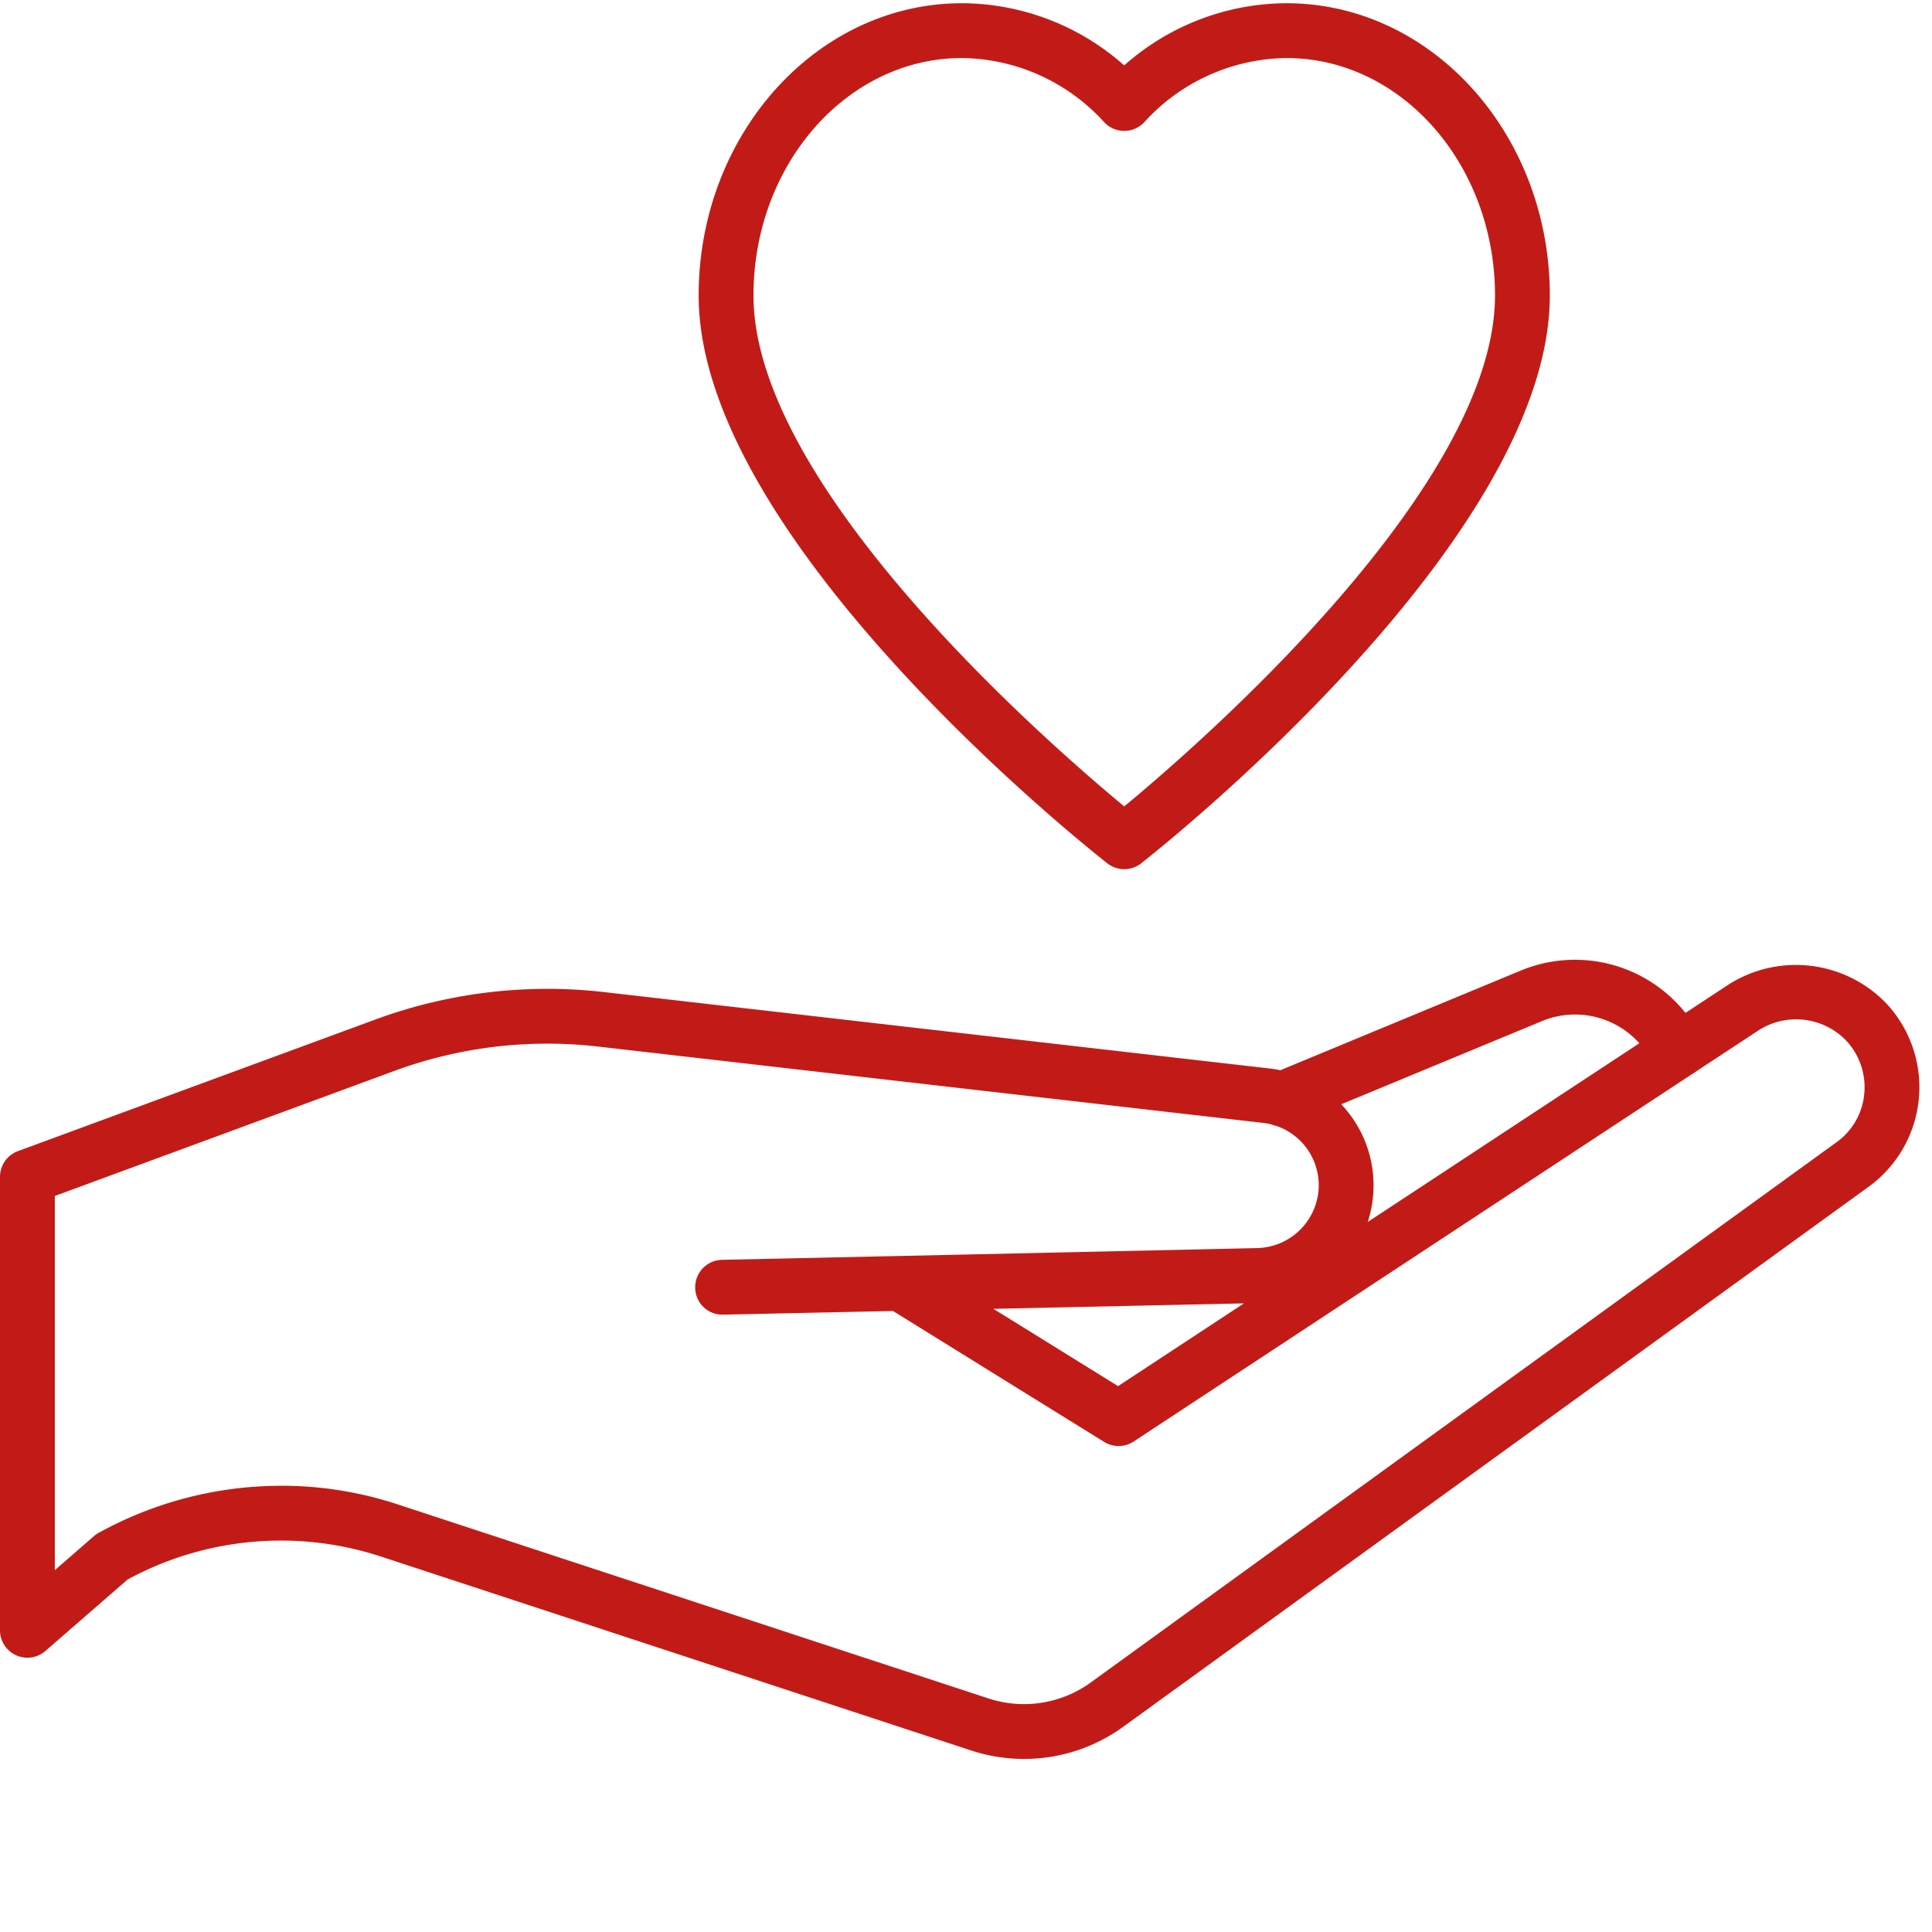 <svg width="48" height="48" viewBox="0 0 48 48" fill="none" xmlns="http://www.w3.org/2000/svg"><path fill-rule="evenodd" clip-rule="evenodd" d="M25.44 43.7c-.446 0-.888-.071-1.312-.21L9.447 38.666a7.986 7.986 0 00-6.276.576l-2.044 1.777A.681.681 0 010 40.506V29.238c0-.285.178-.54.446-.639l8.917-3.283a12.385 12.385 0 015.62-.671l16.548 1.9a2.92 2.92 0 012.582 3.172 2.9 2.9 0 01-.132.643l8.972-5.904a3.119 3.119 0 013.911.472 3.054 3.054 0 01-.44 4.558L27.908 42.9a4.186 4.186 0 01-2.468.8zM6.99 36.913a9.24 9.24 0 012.882.46l14.682 4.823a2.83 2.83 0 002.552-.4l18.52-13.416c.395-.282.648-.722.691-1.206a1.697 1.697 0 00-.448-1.32 1.73 1.73 0 00-2.171-.26l-15.532 10.22a.681.681 0 01-.734.01l-5.246-3.253-4.218.091a.674.674 0 01-.696-.667.681.681 0 01.667-.695l4.412-.096h.02l8.866-.196a1.567 1.567 0 001.527-1.56 1.56 1.56 0 00-1.384-1.55l-16.552-1.9a11.002 11.002 0 00-4.996.596l-8.47 3.12v9.296l.97-.844a.684.684 0 01.118-.082 9.383 9.383 0 014.54-1.17zm20.788-2.475l-3.097-1.92 6.225-.136-3.128 2.056z" fill="#C21B17"/><path d="M31.86 27.987a.681.681 0 01-.261-1.31l6.195-2.568a3.515 3.515 0 014.087 1.064l.38.477a.681.681 0 11-1.07.844l-.379-.477a2.147 2.147 0 00-2.497-.65l-6.195 2.567a.682.682 0 01-.26.053z" fill="#C21B17"/><path fill-rule="evenodd" clip-rule="evenodd" d="M27.512 21.45a.68.68 0 00.839 0c.413-.325 10.154-8.018 10.154-14.109 0-4.004-2.933-7.261-6.544-7.261a6.107 6.107 0 00-4.03 1.545A6.105 6.105 0 0023.901.08c-3.608 0-6.543 3.258-6.543 7.262 0 6.09 9.74 13.783 10.154 14.108zM18.72 7.341c0-3.253 2.324-5.899 5.18-5.899a4.842 4.842 0 013.535 1.596.681.681 0 00.993-.001 4.844 4.844 0 013.533-1.595c2.858 0 5.182 2.646 5.182 5.899 0 4.77-7.357 11.16-9.212 12.694C26.077 18.5 18.72 12.11 18.72 7.341z" fill="#C21B17"/></svg>